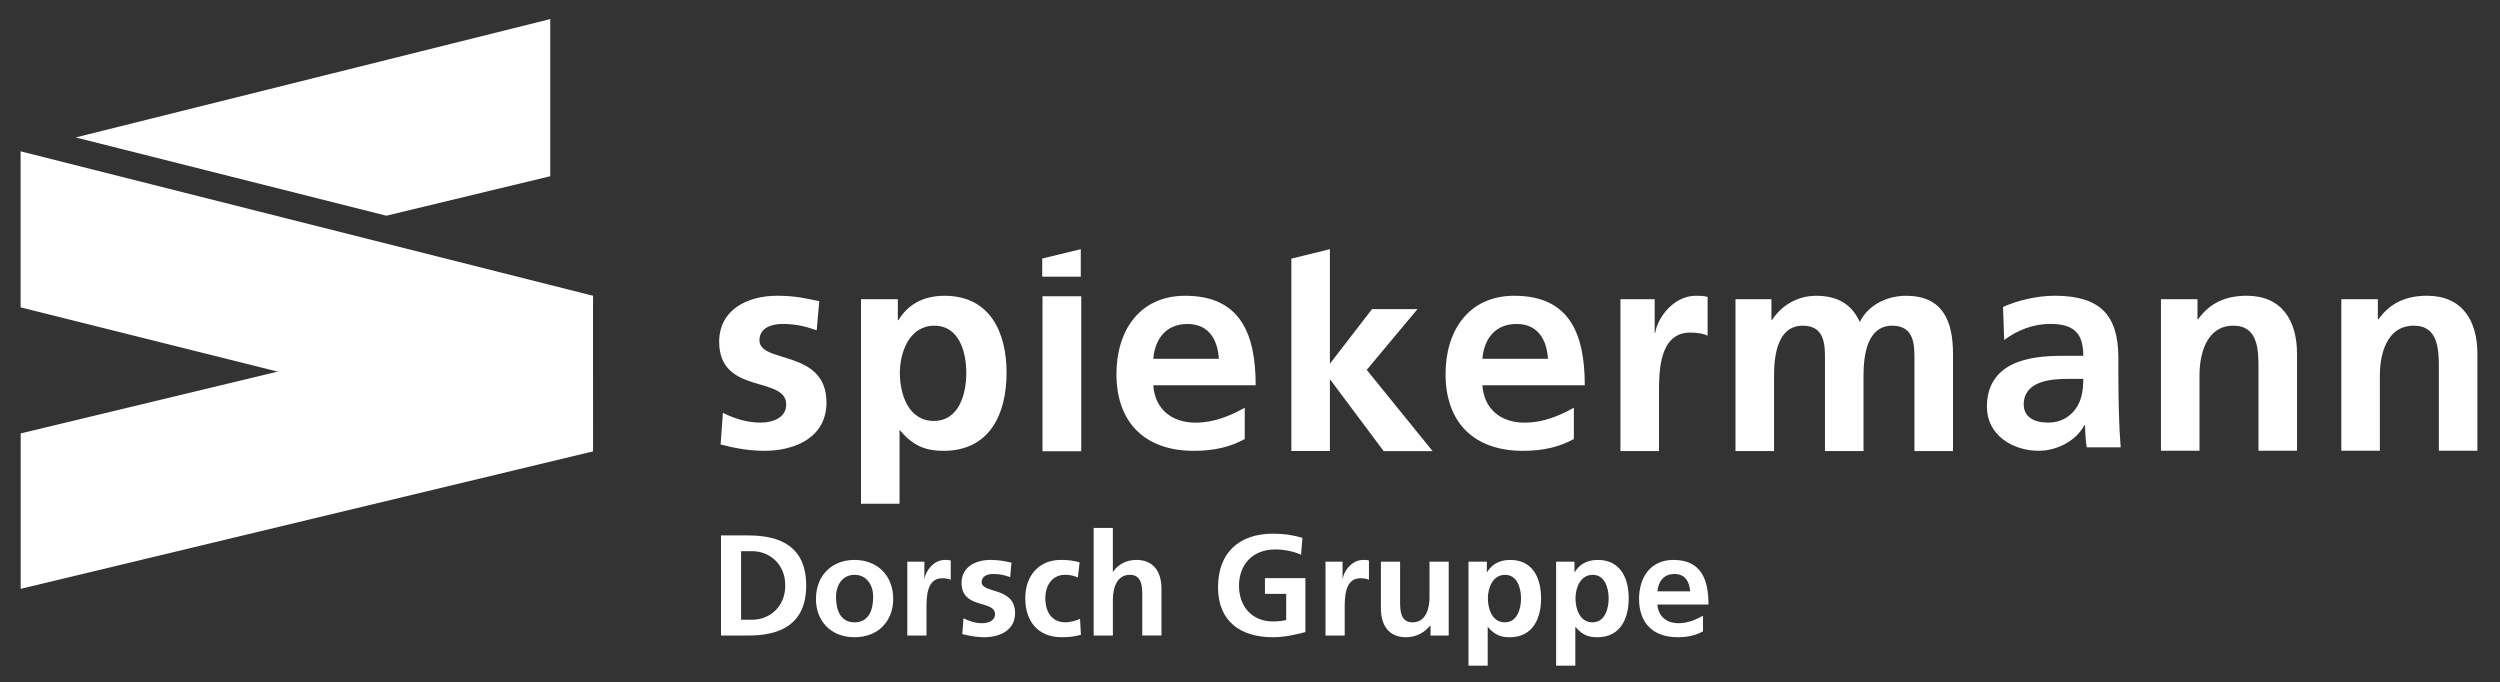 <?xml version="1.0" encoding="UTF-8"?>
<svg xmlns="http://www.w3.org/2000/svg" fill="#fff" height="273" viewBox="0 0 1000 273" width="1000">
  <rect x="0" y="0" width="1000" height="273" fill="#333333" stroke="none"/>
  <path d="m676.06 236.53h-13.09c.35-3.96 2.53-6.94 6.83-6.94s6.03 3.22 6.26 6.94m7.33 5.28c0-10.33-3.1-17.84-14.06-17.84-9.18 0-13.71 7.05-13.71 15.6 0 9.71 5.67 15.32 15.43 15.32 4.13 0 7.34-.81 10.15-2.36v-6.24c-2.87 1.61-6.07 2.99-9.81 2.99-4.76 0-8.09-2.71-8.44-7.47h20.43z"></path>
  <path d="m314.11 234.18c0 8.72-6.48 13.72-13.2 13.72h-4.48v-27.43h4.48c6.72 0 13.2 4.99 13.2 13.72m8.37 0c0-15.89-10.84-20.02-23.13-20.02h-10.95v40.04h10.95c12.29 0 23.13-4.13 23.13-20.02"></path>
  <path d="m349.27 238.71c0 4.93-1.55 10.22-7.46 10.22s-7.41-5.34-7.41-10.22c0-4.42 2.42-8.78 7.41-8.78s7.46 4.25 7.46 8.78m8.02.92c0-9.76-6.7-15.66-15.48-15.66s-15.43 5.9-15.43 15.66c0 8.49 5.67 15.26 15.43 15.26s15.48-6.76 15.48-15.26"></path>
  <path d="m362.92 254.2h7.68v-10.85c0-4.25 0-12.05 6.25-12.05 1.38 0 2.76.23 3.45.63v-7.73c-.81-.23-1.61-.23-2.36-.23-4.59 0-7.74 4.64-8.09 7.39h-.11v-6.7h-6.82z"></path>
  <path d="m404.59 225.06c-2.41-.52-4.76-1.09-8.37-1.09-6.03 0-11.59 2.81-11.59 9.17 0 10.68 13.37 6.72 13.37 12.52 0 2.87-3.11 3.62-5.05 3.62-2.64 0-5.16-.75-7.57-1.95l-.46 6.3c2.82.74 5.79 1.26 8.72 1.26 6.25 0 12.39-2.75 12.39-9.63 0-10.68-13.37-7.69-13.37-12.4 0-2.52 2.47-3.27 4.54-3.27 2.81 0 4.53.46 6.87 1.26z"></path>
  <path d="m431.84 224.94c-2.13-.63-4.36-.98-7.46-.98-9.23 0-14.28 6.76-14.28 15.32 0 9.01 4.88 15.6 14.57 15.6 3.16 0 5.45-.29 7.69-.98l-.35-6.36c-1.32.58-3.73 1.38-5.9 1.38-5.39 0-7.98-4.19-7.98-9.64s3.05-9.36 7.8-9.36c2.36 0 3.85.46 5.22 1.09z"></path>
  <path d="m437.47 254.2h7.68v-14.46c0-3.79 1.21-9.82 6.77-9.82 4.93 0 4.99 4.88 4.99 8.49v15.78h7.68v-18.65c0-6.65-3.04-11.58-10.03-11.58-4.02 0-7.35 1.83-9.31 4.7h-.11v-17.49h-7.68v43.03z"></path>
  <path d="m520.95 215.13c-3.44-1.03-7.11-1.66-11.76-1.66-13.6 0-21.98 7.68-21.98 21.4s9 20.02 21.98 20.02c4.31 0 8.72-.92 12.96-2.07v-21.57h-16.17v6.3h8.5v10.46c-1.38.34-3.11.57-5.28.57-8.55 0-13.6-6.14-13.6-14.29s5.16-14.51 14.52-14.51c3.22 0 7.23.69 10.32 2.12l.52-6.76z"></path>
  <path d="m530.2 254.2h7.68v-10.85c0-4.25 0-12.05 6.25-12.05 1.38 0 2.76.23 3.45.63v-7.73c-.81-.23-1.61-.23-2.36-.23-4.59 0-7.74 4.64-8.09 7.39h-.11v-6.7h-6.82z"></path>
  <path d="m579.48 224.66h-7.68v14.46c0 3.79-1.21 9.82-6.77 9.82-4.93 0-4.99-4.88-4.99-8.49v-15.78h-7.68v18.65c0 6.65 3.04 11.58 10.03 11.58 4.02 0 7.35-1.83 9.71-4.7h.11v4.01h7.28v-29.54z"></path>
  <path d="m608.41 239.34c0 4.08-1.44 9.59-6.49 9.59s-6.77-5.39-6.77-9.59 1.95-9.41 6.89-9.41 6.37 5.45 6.37 9.41m8.02 0c0-8.15-3.33-15.37-12.39-15.37-4.53 0-7.46 2.01-9.19 4.88h-.11v-4.19h-7.34v41.6h7.68v-15.43h.12c2.7 3.27 5.39 4.07 8.67 4.07 9.23 0 12.56-7.45 12.56-15.54"></path>
  <path d="m643.46 239.34c0 4.08-1.44 9.59-6.49 9.59s-6.77-5.39-6.77-9.59 1.95-9.41 6.89-9.41 6.37 5.45 6.37 9.41m8.02 0c0-8.15-3.33-15.37-12.39-15.37-4.53 0-7.46 2.01-9.19 4.88h-.11v-4.19h-7.34v41.6h7.68v-15.43h.12c2.7 3.27 5.39 4.07 8.67 4.07 9.23 0 12.56-7.45 12.56-15.54"></path>
  <path d="m326.68 132.11c-4.72-1.61-8.17-2.53-13.81-2.53-4.14 0-9.09 1.5-9.09 6.56 0 9.44 26.81 3.45 26.81 24.86 0 13.81-12.31 19.33-24.86 19.33-5.87 0-11.85-1.04-17.49-2.53l.92-12.66c4.83 2.42 9.9 3.91 15.19 3.91 3.91 0 10.13-1.5 10.13-7.25 0-11.62-26.81-3.68-26.81-25.09 0-12.77 11.16-18.41 23.24-18.41 7.25 0 11.97 1.15 16.8 2.19l-1.04 11.62z"></path>
  <path d="m344.4 119.69h14.73v8.4h.23c3.45-5.75 9.32-9.78 18.41-9.78 18.18 0 24.86 14.5 24.86 30.84s-6.68 31.18-25.2 31.18c-6.56 0-11.97-1.61-17.38-8.17h-.23v29.32h-15.42zm15.54 29.46c0 8.4 3.34 19.22 13.58 19.22s13-11.05 13-19.22-2.76-18.87-12.77-18.87-13.81 10.59-13.81 18.87z"></path>
  <path d="m416.89 103.42 15.42-3.75v11h-15.42z"></path>
  <path d="m417 118.5h15.5v62h-15.5z"></path>
  <path d="m497.9 175.61c-5.64 3.11-12.08 4.72-20.37 4.72-19.56 0-30.95-11.28-30.95-30.72 0-17.15 9.09-31.3 27.5-31.3 21.98 0 28.19 15.07 28.19 35.79h-40.97c.69 9.55 7.36 14.96 16.92 14.96 7.48 0 13.92-2.76 19.68-5.98v12.54zm-10.36-32.1c-.46-7.48-3.91-13.92-12.54-13.92s-13 5.98-13.69 13.92h26.24z"></path>
  <path d="m516.54 103.46 15.42-3.79v45.52h.23l16.62-21.54h18.18l-20.3 24.3 26.35 32.5h-19.56l-21.29-28.47h-.23v28.43h-15.42z"></path>
  <path d="m629.54 175.61c-5.64 3.11-12.08 4.72-20.37 4.72-19.56 0-30.95-11.28-30.95-30.72 0-17.15 9.09-31.3 27.5-31.3 21.98 0 28.19 15.07 28.19 35.79h-40.97c.69 9.55 7.36 14.96 16.92 14.96 7.48 0 13.92-2.76 19.68-5.98v12.54zm-10.36-32.1c-.46-7.48-3.91-13.92-12.54-13.92s-13 5.98-13.69 13.92h26.24z"></path>
  <path d="m648.18 119.69h13.69v13.46h.23c.69-5.52 7.02-14.84 16.22-14.84 1.5 0 3.11 0 4.72.46v15.53c-1.38-.81-4.14-1.27-6.9-1.27-12.54 0-12.54 15.65-12.54 24.16v23.23h-15.42v-60.74z"></path>
  <path d="m694.2 119.69h14.38v8.29h.23c4.83-7.25 11.85-9.67 17.61-9.67 8.29 0 14.15 3.11 17.49 10.47 3.57-7.13 11.28-10.47 18.53-10.47 14.61 0 18.76 10.01 18.76 23.24v38.88h-15.42v-36.81c0-5.52 0-13.35-8.86-13.35-10.24 0-11.51 12.2-11.51 19.91v30.25h-15.42v-36.81c0-5.52 0-13.35-8.86-13.35-10.24 0-11.51 12.2-11.51 19.91v30.25h-15.42z"></path>
  <path d="m801.21 122.79c5.98-2.76 14.04-4.49 20.6-4.49 18.07 0 25.54 7.48 25.54 24.97v7.59c0 5.98.11 10.47.23 14.84.11 4.49.35 8.63.69 13.23h-13.58c-.57-3.11-.57-7.02-.69-8.86h-.23c-3.57 6.56-11.28 10.24-18.3 10.24-10.47 0-20.71-6.33-20.71-17.61 0-8.86 4.26-14.04 10.13-16.92s13.46-3.45 19.91-3.45h8.52c0-9.55-4.26-12.77-13.35-12.77-6.56 0-13.12 2.53-18.3 6.44l-.46-13.23zm18.07 46.26c4.72 0 8.4-2.07 10.82-5.29 2.53-3.34 3.22-7.59 3.22-12.2h-6.68c-6.9 0-17.15 1.15-17.15 10.24 0 5.06 4.26 7.25 9.78 7.25z"></path>
  <path d="m864.38 119.69h14.61v8.05h.23c4.83-6.79 11.39-9.44 19.45-9.44 14.04 0 20.14 9.9 20.14 23.24v38.75h-15.42v-32.99c0-7.25-.11-17.03-10.01-17.03-11.16 0-13.58 12.08-13.58 19.68v30.35h-15.42z"></path>
  <path d="m936.53 119.69h14.61v8.05h.23c4.83-6.79 11.39-9.44 19.45-9.44 14.04 0 20.14 9.9 20.14 23.24v38.75h-15.42v-32.99c0-7.25-.11-17.03-10.01-17.03-11.16 0-13.58 12.08-13.58 19.68v30.35h-15.42z"></path>
  <path d="m8.24 122.95 228.72 57.17.26-61.81-228.98-57.78z"></path>
  <path d="m154.54 86.28 65.56-15.79v-62.86l-189.82 47.35z"></path>
  <path d="m8.27 235.53 228.95-54.98-.01-62.24-228.94 55.05z"></path>
</svg>
